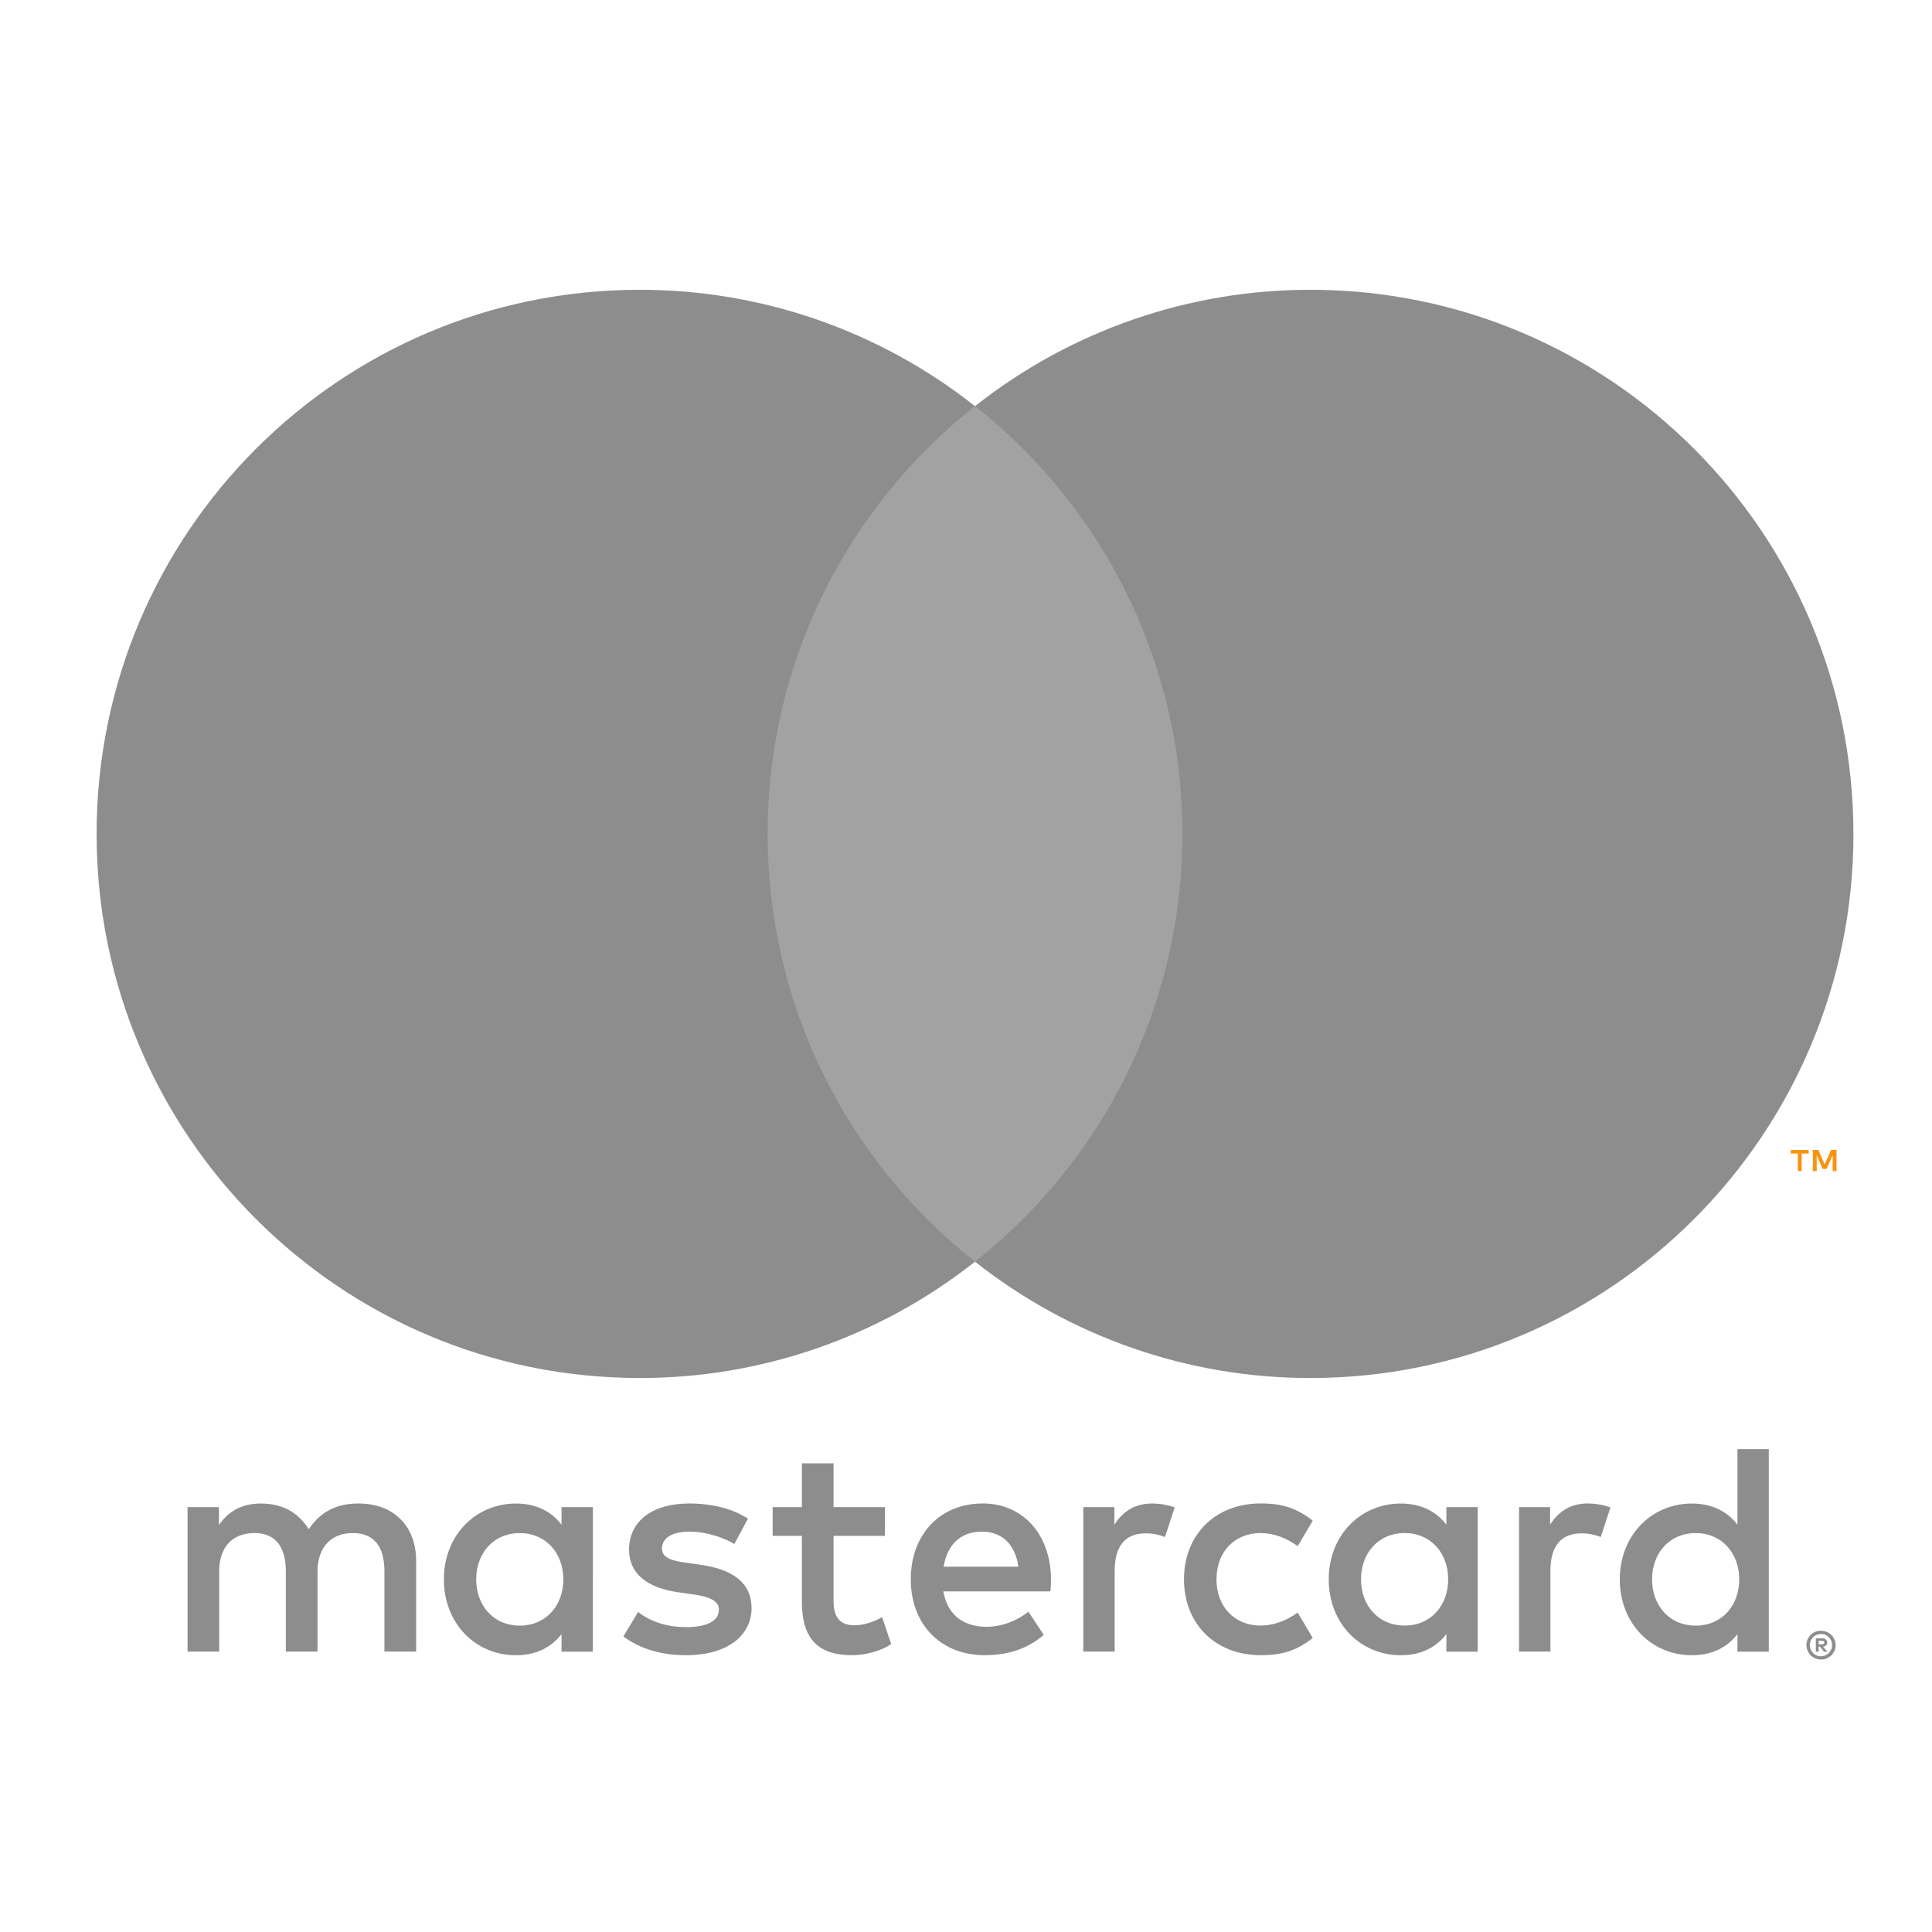 <svg width="40" height="40" viewBox="0 0 40 40" fill="none" xmlns="http://www.w3.org/2000/svg">
<path d="M37.653 33.971V34.044H37.72C37.733 34.044 37.746 34.041 37.757 34.035C37.761 34.032 37.765 34.027 37.767 34.023C37.77 34.018 37.771 34.012 37.77 34.007C37.771 34.002 37.769 33.996 37.767 33.992C37.765 33.987 37.761 33.983 37.757 33.98C37.746 33.973 37.733 33.97 37.72 33.97H37.653V33.971ZM37.721 33.92C37.75 33.918 37.779 33.926 37.803 33.943C37.812 33.951 37.819 33.961 37.825 33.972C37.829 33.983 37.832 33.995 37.831 34.008C37.831 34.018 37.83 34.029 37.826 34.039C37.822 34.048 37.816 34.057 37.808 34.064C37.79 34.08 37.767 34.09 37.743 34.092L37.834 34.196H37.764L37.68 34.092H37.653V34.196H37.595V33.92H37.722L37.721 33.92ZM37.703 34.291C37.734 34.291 37.764 34.285 37.792 34.272C37.819 34.261 37.844 34.244 37.865 34.223C37.886 34.202 37.903 34.177 37.914 34.15C37.938 34.092 37.938 34.027 37.914 33.97C37.902 33.943 37.886 33.918 37.865 33.897C37.844 33.876 37.819 33.859 37.792 33.847C37.764 33.836 37.733 33.83 37.703 33.83C37.672 33.83 37.641 33.836 37.612 33.847C37.584 33.859 37.559 33.876 37.538 33.897C37.505 33.93 37.484 33.972 37.475 34.017C37.466 34.062 37.471 34.109 37.489 34.152C37.5 34.179 37.517 34.204 37.538 34.225C37.559 34.246 37.584 34.263 37.612 34.274C37.641 34.286 37.672 34.293 37.703 34.292M37.703 33.764C37.783 33.764 37.86 33.795 37.917 33.851C37.944 33.878 37.966 33.91 37.981 33.946C37.996 33.982 38.005 34.022 38.005 34.061C38.005 34.101 37.996 34.14 37.981 34.176C37.966 34.212 37.944 34.244 37.917 34.271C37.889 34.298 37.856 34.319 37.821 34.335C37.783 34.351 37.743 34.359 37.703 34.359C37.662 34.359 37.621 34.351 37.584 34.335C37.548 34.32 37.515 34.298 37.487 34.271C37.46 34.243 37.438 34.21 37.424 34.173C37.408 34.137 37.4 34.098 37.4 34.058C37.4 34.019 37.408 33.979 37.424 33.943C37.439 33.907 37.461 33.875 37.488 33.848C37.516 33.821 37.548 33.799 37.584 33.785C37.622 33.769 37.663 33.761 37.704 33.761M9.859 32.699C9.859 32.173 10.202 31.741 10.764 31.741C11.301 31.741 11.663 32.155 11.663 32.699C11.663 33.243 11.301 33.657 10.764 33.657C10.202 33.657 9.859 33.225 9.859 32.699ZM12.275 32.699V31.203H11.626V31.567C11.42 31.298 11.108 31.129 10.683 31.129C9.847 31.129 9.19 31.787 9.19 32.7C9.19 33.613 9.846 34.27 10.683 34.27C11.108 34.27 11.42 34.101 11.626 33.832V34.196H12.274V32.699H12.275ZM34.204 32.699C34.204 32.173 34.548 31.741 35.11 31.741C35.647 31.741 36.009 32.155 36.009 32.699C36.009 33.243 35.647 33.657 35.11 33.657C34.548 33.657 34.204 33.225 34.204 32.699ZM36.621 32.699V30.002H35.972V31.567C35.766 31.298 35.454 31.129 35.029 31.129C34.193 31.129 33.536 31.787 33.536 32.7C33.536 33.613 34.192 34.27 35.029 34.27C35.454 34.27 35.766 34.101 35.972 33.832V34.196H36.621V32.699ZM20.33 31.711C20.748 31.711 21.017 31.974 21.085 32.436H19.537C19.606 32.004 19.868 31.711 20.33 31.711M20.343 31.128C19.468 31.128 18.857 31.765 18.857 32.698C18.857 33.649 19.493 34.269 20.387 34.269C20.836 34.269 21.248 34.157 21.61 33.85L21.292 33.368C21.042 33.568 20.723 33.681 20.424 33.681C20.006 33.681 19.625 33.487 19.531 32.948H21.747C21.754 32.867 21.76 32.785 21.76 32.698C21.754 31.766 21.178 31.127 20.343 31.127M28.178 32.698C28.178 32.172 28.522 31.74 29.084 31.74C29.621 31.74 29.983 32.154 29.983 32.698C29.983 33.242 29.621 33.656 29.084 33.656C28.522 33.656 28.178 33.224 28.178 32.698M30.595 32.698V31.203H29.946V31.567C29.739 31.298 29.428 31.129 29.003 31.129C28.167 31.129 27.51 31.787 27.51 32.7C27.51 33.613 28.166 34.27 29.003 34.27C29.428 34.27 29.739 34.101 29.946 33.832V34.196H30.595V32.699L30.595 32.698ZM24.513 32.698C24.513 33.605 25.144 34.269 26.106 34.269C26.555 34.269 26.855 34.169 27.179 33.912L26.867 33.386C26.623 33.562 26.367 33.656 26.085 33.656C25.567 33.649 25.186 33.274 25.186 32.698C25.186 32.122 25.567 31.747 26.085 31.74C26.367 31.74 26.622 31.834 26.867 32.01L27.179 31.484C26.854 31.228 26.555 31.127 26.106 31.127C25.144 31.127 24.513 31.791 24.513 32.698ZM32.88 31.127C32.506 31.127 32.262 31.303 32.093 31.566V31.203H31.45V34.194H32.1V32.517C32.1 32.022 32.312 31.747 32.736 31.747C32.875 31.745 33.013 31.771 33.142 31.823L33.342 31.21C33.199 31.153 33.011 31.128 32.88 31.128M15.484 31.441C15.171 31.235 14.741 31.128 14.267 31.128C13.511 31.128 13.024 31.491 13.024 32.085C13.024 32.573 13.386 32.874 14.053 32.968L14.36 33.011C14.716 33.062 14.884 33.156 14.884 33.324C14.884 33.556 14.648 33.688 14.204 33.688C13.754 33.688 13.43 33.544 13.211 33.375L12.906 33.882C13.262 34.145 13.711 34.27 14.198 34.27C15.06 34.27 15.56 33.863 15.56 33.294C15.56 32.768 15.166 32.493 14.517 32.399L14.211 32.355C13.93 32.318 13.705 32.262 13.705 32.061C13.705 31.843 13.917 31.711 14.273 31.711C14.654 31.711 15.023 31.855 15.204 31.967L15.485 31.442L15.484 31.441ZM23.858 31.128C23.483 31.128 23.24 31.304 23.072 31.567V31.203H22.429V34.194H23.078V32.517C23.078 32.022 23.29 31.747 23.714 31.747C23.853 31.745 23.991 31.771 24.12 31.823L24.32 31.21C24.176 31.153 23.989 31.128 23.858 31.128M18.32 31.203H17.258V30.296H16.602V31.203H15.997V31.797H16.602V33.162C16.602 33.856 16.871 34.269 17.639 34.269C17.92 34.269 18.245 34.182 18.451 34.038L18.263 33.481C18.07 33.593 17.857 33.65 17.689 33.65C17.364 33.65 17.258 33.45 17.258 33.149V31.798H18.32V31.203ZM8.616 34.195V32.318C8.616 31.611 8.167 31.135 7.442 31.129C7.061 31.122 6.668 31.241 6.393 31.661C6.187 31.329 5.863 31.129 5.407 31.129C5.088 31.129 4.777 31.223 4.533 31.573V31.203H3.883V34.194H4.538V32.535C4.538 32.016 4.825 31.74 5.269 31.74C5.7 31.74 5.918 32.022 5.918 32.529V34.194H6.574V32.535C6.574 32.016 6.873 31.74 7.304 31.74C7.747 31.74 7.959 32.022 7.959 32.529V34.193L8.616 34.195Z" fill="#8D8D8D"/>
<path d="M38.023 24.246V23.808H37.909L37.777 24.108L37.647 23.808H37.533V24.246H37.613V23.916L37.736 24.201H37.82L37.943 23.916V24.246H38.023H38.023ZM37.302 24.246V23.883H37.447V23.809H37.075V23.883H37.221V24.246H37.301H37.302Z" fill="#F79410"/>
<path d="M25.105 26.122H15.27V8.408H25.105L25.105 26.122Z" fill="#A2A2A2"/>
<path d="M15.893 17.265C15.893 13.672 17.572 10.471 20.186 8.409C18.207 6.845 15.76 5.996 13.24 6C7.032 6 2 11.043 2 17.265C2 23.487 7.032 28.53 13.24 28.53C15.76 28.534 18.207 27.686 20.186 26.122C17.572 24.059 15.893 20.858 15.893 17.265Z" fill="#8D8D8D"/>
<path d="M38.374 17.265C38.374 23.487 33.342 28.53 27.134 28.53C24.614 28.534 22.166 27.685 20.187 26.122C22.802 24.059 24.48 20.858 24.48 17.265C24.48 13.672 22.802 10.471 20.187 8.409C22.166 6.845 24.614 5.996 27.134 6C33.342 6 38.373 11.043 38.373 17.265" fill="#8D8D8D"/>
</svg>
